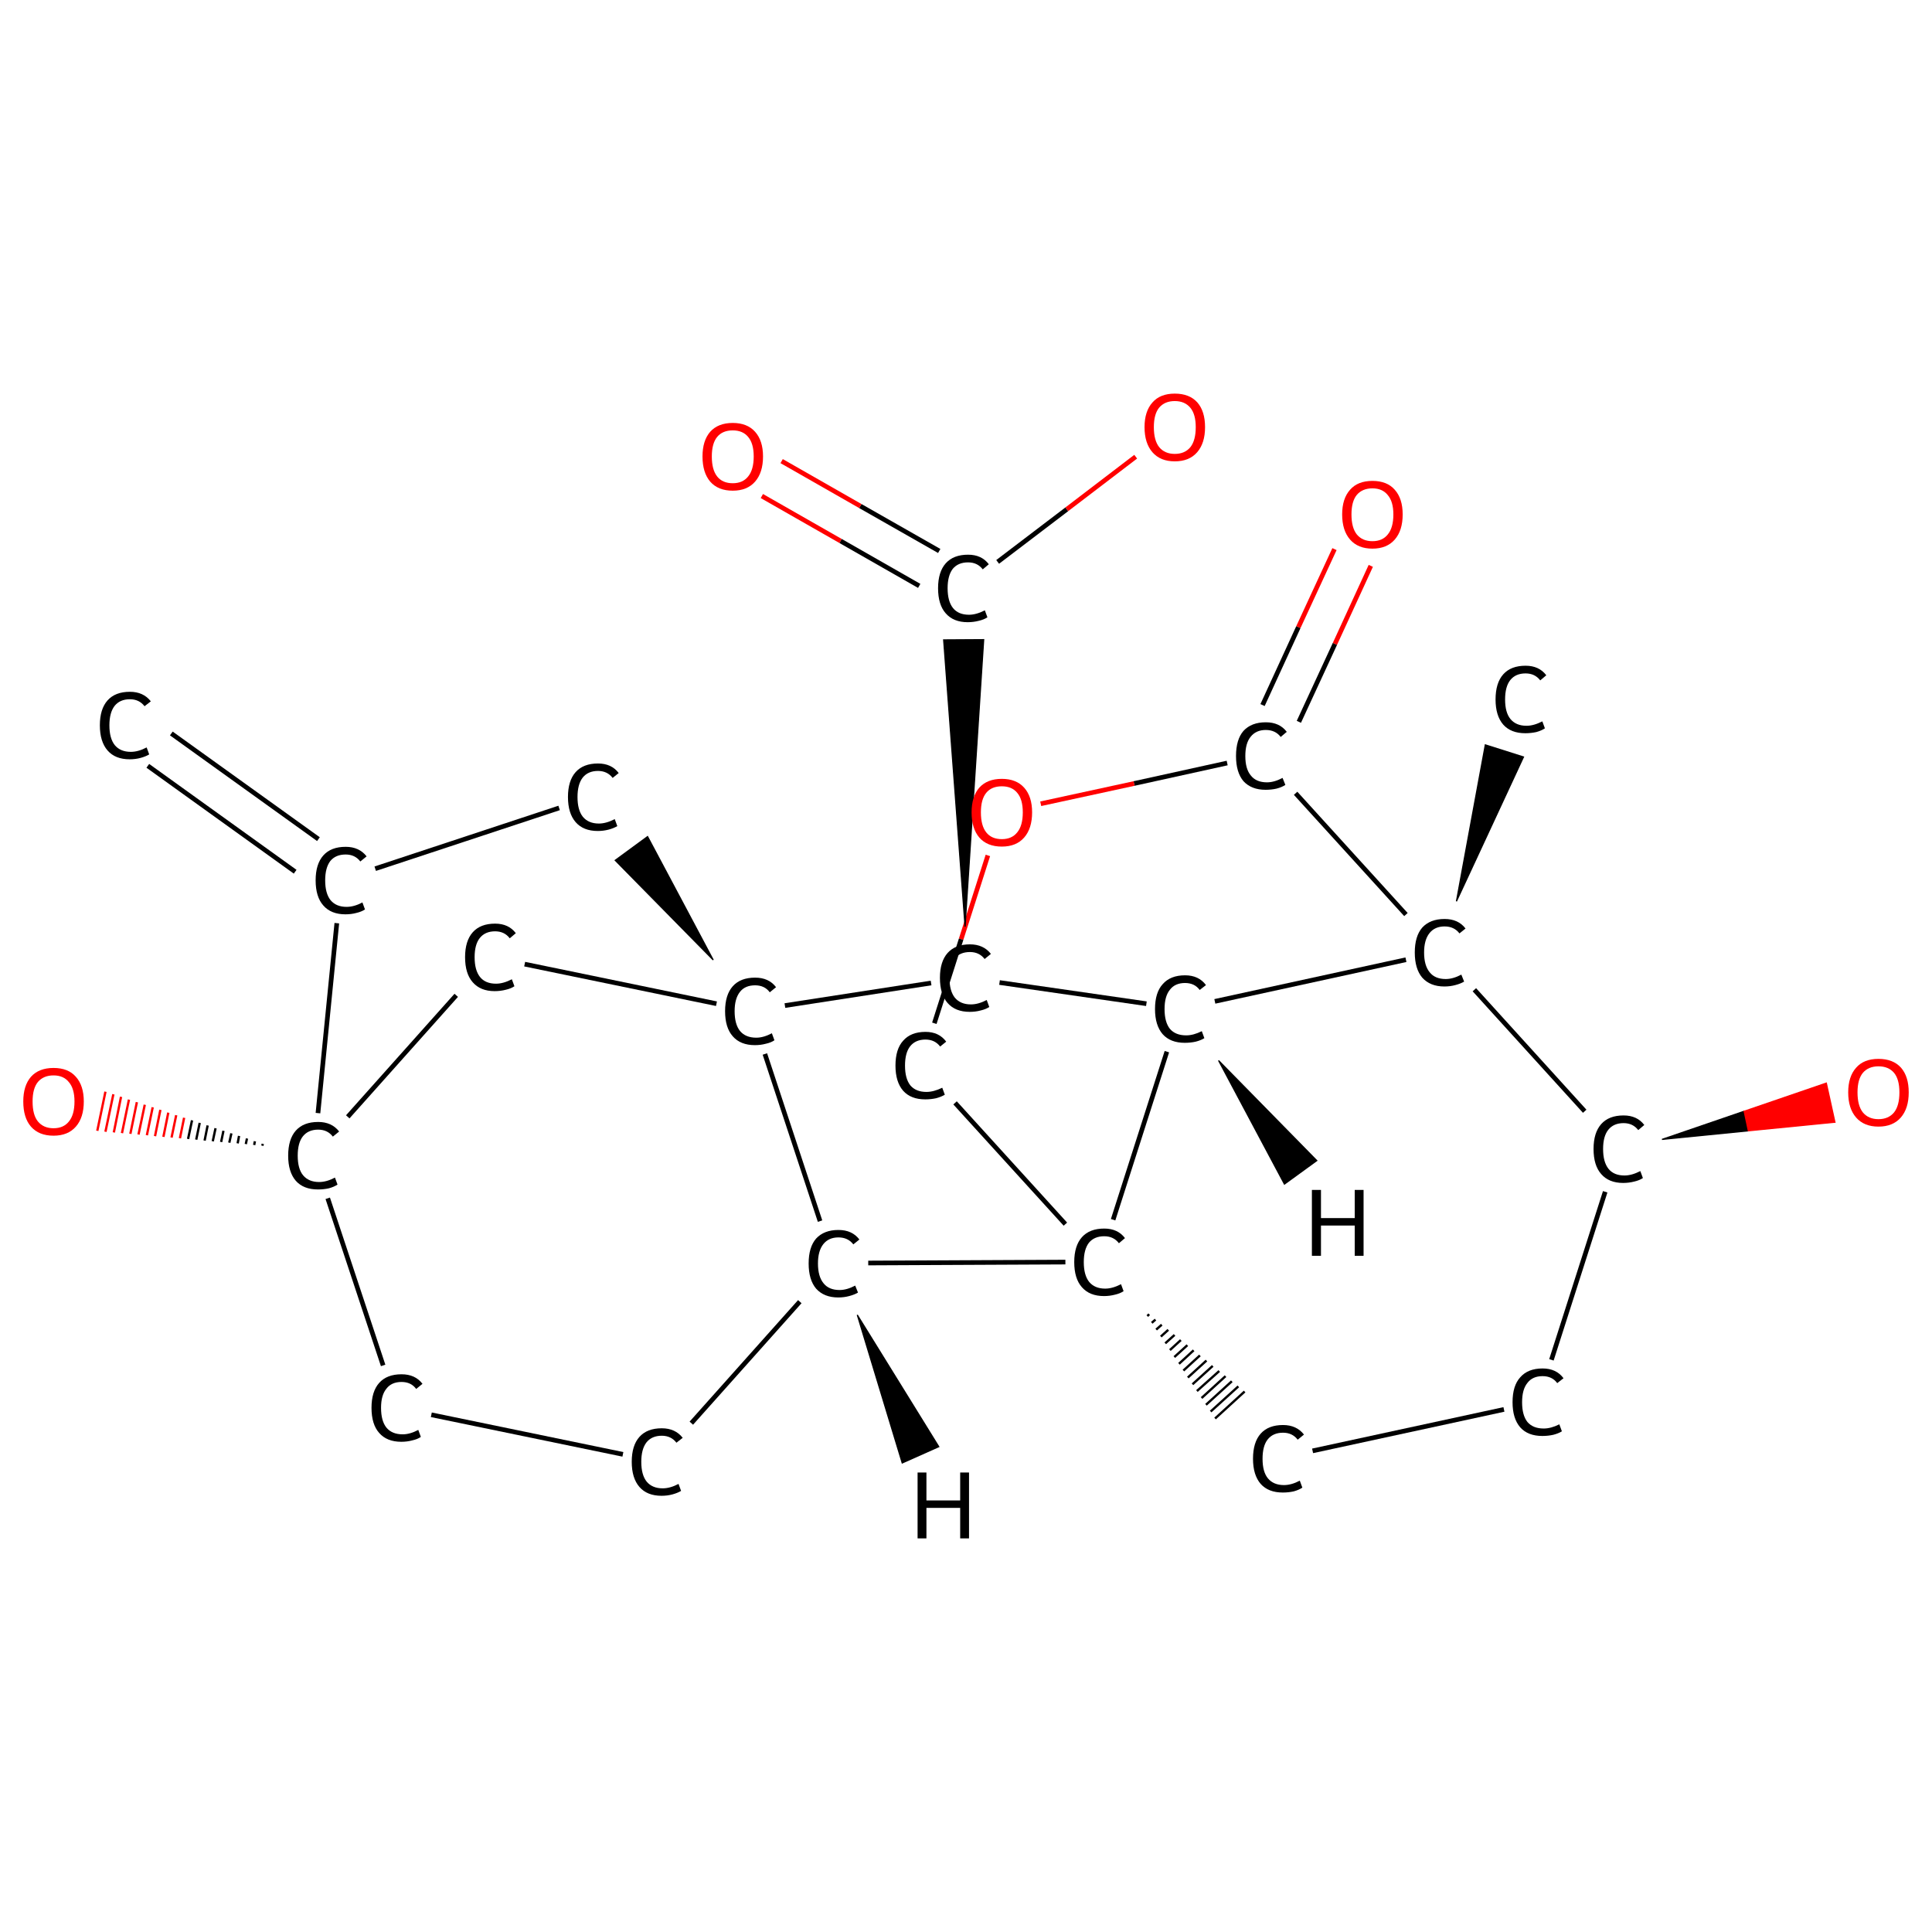 <?xml version='1.0' encoding='iso-8859-1'?>
<svg version='1.1' baseProfile='full'
              xmlns='http://www.w3.org/2000/svg'
                      xmlns:rdkit='http://www.rdkit.org/xml'
                      xmlns:xlink='http://www.w3.org/1999/xlink'
                  xml:space='preserve'
width='830px' height='830px' viewBox='0 0 830 830'>
<!-- END OF HEADER -->
<rect style='opacity:1.0;fill:#FFFFFF;stroke:none' width='830.0' height='830.0' x='0.0' y='0.0'> </rect>
<path class='bond-0 atom-0 atom-1' d='M 73.6,315.1 L 136.8,360.5' style='fill:none;fill-rule:evenodd;stroke:#000000;stroke-width:2.0px;stroke-linecap:butt;stroke-linejoin:miter;stroke-opacity:1' />
<path class='bond-0 atom-0 atom-1' d='M 63.5,329.0 L 126.8,374.5' style='fill:none;fill-rule:evenodd;stroke:#000000;stroke-width:2.0px;stroke-linecap:butt;stroke-linejoin:miter;stroke-opacity:1' />
<path class='bond-1 atom-1 atom-2' d='M 161.2,373.2 L 240.2,347.1' style='fill:none;fill-rule:evenodd;stroke:#000000;stroke-width:2.0px;stroke-linecap:butt;stroke-linejoin:miter;stroke-opacity:1' />
<path class='bond-2 atom-3 atom-2' d='M 306.4,412.4 L 264.3,369.6 L 278.2,359.4 Z' style='fill:#000000;fill-rule:evenodd;fill-opacity:1;stroke:#000000;stroke-width:0.5px;stroke-linecap:butt;stroke-linejoin:miter;stroke-opacity:1;' />
<path class='bond-3 atom-3 atom-4' d='M 307.8,431.2 L 225.4,414.2' style='fill:none;fill-rule:evenodd;stroke:#000000;stroke-width:2.0px;stroke-linecap:butt;stroke-linejoin:miter;stroke-opacity:1' />
<path class='bond-4 atom-4 atom-5' d='M 196.0,427.6 L 149.4,479.8' style='fill:none;fill-rule:evenodd;stroke:#000000;stroke-width:2.0px;stroke-linecap:butt;stroke-linejoin:miter;stroke-opacity:1' />
<path class='bond-5 atom-5 atom-6' d='M 112.7,492.2 L 112.9,491.4' style='fill:none;fill-rule:evenodd;stroke:#000000;stroke-width:1.0px;stroke-linecap:butt;stroke-linejoin:miter;stroke-opacity:1' />
<path class='bond-5 atom-5 atom-6' d='M 109.2,491.9 L 109.5,490.3' style='fill:none;fill-rule:evenodd;stroke:#000000;stroke-width:1.0px;stroke-linecap:butt;stroke-linejoin:miter;stroke-opacity:1' />
<path class='bond-5 atom-5 atom-6' d='M 105.6,491.5 L 106.1,489.1' style='fill:none;fill-rule:evenodd;stroke:#000000;stroke-width:1.0px;stroke-linecap:butt;stroke-linejoin:miter;stroke-opacity:1' />
<path class='bond-5 atom-5 atom-6' d='M 102.1,491.2 L 102.7,488.0' style='fill:none;fill-rule:evenodd;stroke:#000000;stroke-width:1.0px;stroke-linecap:butt;stroke-linejoin:miter;stroke-opacity:1' />
<path class='bond-5 atom-5 atom-6' d='M 98.5,490.9 L 99.4,486.9' style='fill:none;fill-rule:evenodd;stroke:#000000;stroke-width:1.0px;stroke-linecap:butt;stroke-linejoin:miter;stroke-opacity:1' />
<path class='bond-5 atom-5 atom-6' d='M 95.0,490.6 L 96.0,485.8' style='fill:none;fill-rule:evenodd;stroke:#000000;stroke-width:1.0px;stroke-linecap:butt;stroke-linejoin:miter;stroke-opacity:1' />
<path class='bond-5 atom-5 atom-6' d='M 91.4,490.3 L 92.6,484.7' style='fill:none;fill-rule:evenodd;stroke:#000000;stroke-width:1.0px;stroke-linecap:butt;stroke-linejoin:miter;stroke-opacity:1' />
<path class='bond-5 atom-5 atom-6' d='M 87.9,490.0 L 89.2,483.5' style='fill:none;fill-rule:evenodd;stroke:#000000;stroke-width:1.0px;stroke-linecap:butt;stroke-linejoin:miter;stroke-opacity:1' />
<path class='bond-5 atom-5 atom-6' d='M 84.3,489.6 L 85.8,482.4' style='fill:none;fill-rule:evenodd;stroke:#000000;stroke-width:1.0px;stroke-linecap:butt;stroke-linejoin:miter;stroke-opacity:1' />
<path class='bond-5 atom-5 atom-6' d='M 80.8,489.3 L 82.5,481.3' style='fill:none;fill-rule:evenodd;stroke:#000000;stroke-width:1.0px;stroke-linecap:butt;stroke-linejoin:miter;stroke-opacity:1' />
<path class='bond-5 atom-5 atom-6' d='M 77.3,489.0 L 79.1,480.2' style='fill:none;fill-rule:evenodd;stroke:#FF0000;stroke-width:1.0px;stroke-linecap:butt;stroke-linejoin:miter;stroke-opacity:1' />
<path class='bond-5 atom-5 atom-6' d='M 73.7,488.7 L 75.7,479.1' style='fill:none;fill-rule:evenodd;stroke:#FF0000;stroke-width:1.0px;stroke-linecap:butt;stroke-linejoin:miter;stroke-opacity:1' />
<path class='bond-5 atom-5 atom-6' d='M 70.2,488.4 L 72.3,478.0' style='fill:none;fill-rule:evenodd;stroke:#FF0000;stroke-width:1.0px;stroke-linecap:butt;stroke-linejoin:miter;stroke-opacity:1' />
<path class='bond-5 atom-5 atom-6' d='M 66.6,488.1 L 68.9,476.8' style='fill:none;fill-rule:evenodd;stroke:#FF0000;stroke-width:1.0px;stroke-linecap:butt;stroke-linejoin:miter;stroke-opacity:1' />
<path class='bond-5 atom-5 atom-6' d='M 63.1,487.7 L 65.6,475.7' style='fill:none;fill-rule:evenodd;stroke:#FF0000;stroke-width:1.0px;stroke-linecap:butt;stroke-linejoin:miter;stroke-opacity:1' />
<path class='bond-5 atom-5 atom-6' d='M 59.5,487.4 L 62.2,474.6' style='fill:none;fill-rule:evenodd;stroke:#FF0000;stroke-width:1.0px;stroke-linecap:butt;stroke-linejoin:miter;stroke-opacity:1' />
<path class='bond-5 atom-5 atom-6' d='M 56.0,487.1 L 58.8,473.5' style='fill:none;fill-rule:evenodd;stroke:#FF0000;stroke-width:1.0px;stroke-linecap:butt;stroke-linejoin:miter;stroke-opacity:1' />
<path class='bond-5 atom-5 atom-6' d='M 52.4,486.8 L 55.4,472.4' style='fill:none;fill-rule:evenodd;stroke:#FF0000;stroke-width:1.0px;stroke-linecap:butt;stroke-linejoin:miter;stroke-opacity:1' />
<path class='bond-5 atom-5 atom-6' d='M 48.9,486.5 L 52.0,471.2' style='fill:none;fill-rule:evenodd;stroke:#FF0000;stroke-width:1.0px;stroke-linecap:butt;stroke-linejoin:miter;stroke-opacity:1' />
<path class='bond-5 atom-5 atom-6' d='M 45.3,486.2 L 48.7,470.1' style='fill:none;fill-rule:evenodd;stroke:#FF0000;stroke-width:1.0px;stroke-linecap:butt;stroke-linejoin:miter;stroke-opacity:1' />
<path class='bond-5 atom-5 atom-6' d='M 41.8,485.8 L 45.3,469.0' style='fill:none;fill-rule:evenodd;stroke:#FF0000;stroke-width:1.0px;stroke-linecap:butt;stroke-linejoin:miter;stroke-opacity:1' />
<path class='bond-6 atom-5 atom-7' d='M 140.8,514.8 L 164.6,586.6' style='fill:none;fill-rule:evenodd;stroke:#000000;stroke-width:2.0px;stroke-linecap:butt;stroke-linejoin:miter;stroke-opacity:1' />
<path class='bond-7 atom-7 atom-8' d='M 185.3,607.8 L 267.6,624.8' style='fill:none;fill-rule:evenodd;stroke:#000000;stroke-width:2.0px;stroke-linecap:butt;stroke-linejoin:miter;stroke-opacity:1' />
<path class='bond-8 atom-8 atom-9' d='M 297.0,611.4 L 343.6,559.2' style='fill:none;fill-rule:evenodd;stroke:#000000;stroke-width:2.0px;stroke-linecap:butt;stroke-linejoin:miter;stroke-opacity:1' />
<path class='bond-9 atom-9 atom-10' d='M 373.0,542.6 L 457.7,542.2' style='fill:none;fill-rule:evenodd;stroke:#000000;stroke-width:2.0px;stroke-linecap:butt;stroke-linejoin:miter;stroke-opacity:1' />
<path class='bond-10 atom-10 atom-11' d='M 492.9,565.4 L 493.7,564.6' style='fill:none;fill-rule:evenodd;stroke:#000000;stroke-width:1.0px;stroke-linecap:butt;stroke-linejoin:miter;stroke-opacity:1' />
<path class='bond-10 atom-10 atom-11' d='M 494.8,568.3 L 496.4,566.9' style='fill:none;fill-rule:evenodd;stroke:#000000;stroke-width:1.0px;stroke-linecap:butt;stroke-linejoin:miter;stroke-opacity:1' />
<path class='bond-10 atom-10 atom-11' d='M 496.7,571.2 L 499.1,569.1' style='fill:none;fill-rule:evenodd;stroke:#000000;stroke-width:1.0px;stroke-linecap:butt;stroke-linejoin:miter;stroke-opacity:1' />
<path class='bond-10 atom-10 atom-11' d='M 498.7,574.2 L 501.9,571.3' style='fill:none;fill-rule:evenodd;stroke:#000000;stroke-width:1.0px;stroke-linecap:butt;stroke-linejoin:miter;stroke-opacity:1' />
<path class='bond-10 atom-10 atom-11' d='M 500.6,577.1 L 504.6,573.5' style='fill:none;fill-rule:evenodd;stroke:#000000;stroke-width:1.0px;stroke-linecap:butt;stroke-linejoin:miter;stroke-opacity:1' />
<path class='bond-10 atom-10 atom-11' d='M 502.6,580.0 L 507.3,575.7' style='fill:none;fill-rule:evenodd;stroke:#000000;stroke-width:1.0px;stroke-linecap:butt;stroke-linejoin:miter;stroke-opacity:1' />
<path class='bond-10 atom-10 atom-11' d='M 504.5,583.0 L 510.1,577.9' style='fill:none;fill-rule:evenodd;stroke:#000000;stroke-width:1.0px;stroke-linecap:butt;stroke-linejoin:miter;stroke-opacity:1' />
<path class='bond-10 atom-10 atom-11' d='M 506.5,585.9 L 512.8,580.1' style='fill:none;fill-rule:evenodd;stroke:#000000;stroke-width:1.0px;stroke-linecap:butt;stroke-linejoin:miter;stroke-opacity:1' />
<path class='bond-10 atom-10 atom-11' d='M 508.4,588.8 L 515.5,582.3' style='fill:none;fill-rule:evenodd;stroke:#000000;stroke-width:1.0px;stroke-linecap:butt;stroke-linejoin:miter;stroke-opacity:1' />
<path class='bond-10 atom-10 atom-11' d='M 510.3,591.8 L 518.3,584.5' style='fill:none;fill-rule:evenodd;stroke:#000000;stroke-width:1.0px;stroke-linecap:butt;stroke-linejoin:miter;stroke-opacity:1' />
<path class='bond-10 atom-10 atom-11' d='M 512.3,594.7 L 521.0,586.8' style='fill:none;fill-rule:evenodd;stroke:#000000;stroke-width:1.0px;stroke-linecap:butt;stroke-linejoin:miter;stroke-opacity:1' />
<path class='bond-10 atom-10 atom-11' d='M 514.2,597.6 L 523.8,589.0' style='fill:none;fill-rule:evenodd;stroke:#000000;stroke-width:1.0px;stroke-linecap:butt;stroke-linejoin:miter;stroke-opacity:1' />
<path class='bond-10 atom-10 atom-11' d='M 516.2,600.6 L 526.5,591.2' style='fill:none;fill-rule:evenodd;stroke:#000000;stroke-width:1.0px;stroke-linecap:butt;stroke-linejoin:miter;stroke-opacity:1' />
<path class='bond-10 atom-10 atom-11' d='M 518.1,603.5 L 529.2,593.4' style='fill:none;fill-rule:evenodd;stroke:#000000;stroke-width:1.0px;stroke-linecap:butt;stroke-linejoin:miter;stroke-opacity:1' />
<path class='bond-10 atom-10 atom-11' d='M 520.1,606.4 L 532.0,595.6' style='fill:none;fill-rule:evenodd;stroke:#000000;stroke-width:1.0px;stroke-linecap:butt;stroke-linejoin:miter;stroke-opacity:1' />
<path class='bond-10 atom-10 atom-11' d='M 522.0,609.4 L 534.7,597.8' style='fill:none;fill-rule:evenodd;stroke:#000000;stroke-width:1.0px;stroke-linecap:butt;stroke-linejoin:miter;stroke-opacity:1' />
<path class='bond-11 atom-11 atom-12' d='M 563.9,623.3 L 646.1,605.5' style='fill:none;fill-rule:evenodd;stroke:#000000;stroke-width:2.0px;stroke-linecap:butt;stroke-linejoin:miter;stroke-opacity:1' />
<path class='bond-12 atom-12 atom-13' d='M 666.5,584.2 L 689.6,512.0' style='fill:none;fill-rule:evenodd;stroke:#000000;stroke-width:2.0px;stroke-linecap:butt;stroke-linejoin:miter;stroke-opacity:1' />
<path class='bond-13 atom-13 atom-14' d='M 714.0,489.5 L 749.3,477.4 L 751.1,485.8 Z' style='fill:#000000;fill-rule:evenodd;fill-opacity:1;stroke:#000000;stroke-width:0.5px;stroke-linecap:butt;stroke-linejoin:miter;stroke-opacity:1;' />
<path class='bond-13 atom-13 atom-14' d='M 749.3,477.4 L 788.3,482.1 L 784.6,465.3 Z' style='fill:#FF0000;fill-rule:evenodd;fill-opacity:1;stroke:#FF0000;stroke-width:0.5px;stroke-linecap:butt;stroke-linejoin:miter;stroke-opacity:1;' />
<path class='bond-13 atom-13 atom-14' d='M 749.3,477.4 L 751.1,485.8 L 788.3,482.1 Z' style='fill:#FF0000;fill-rule:evenodd;fill-opacity:1;stroke:#FF0000;stroke-width:0.5px;stroke-linecap:butt;stroke-linejoin:miter;stroke-opacity:1;' />
<path class='bond-14 atom-13 atom-15' d='M 680.8,477.4 L 633.4,425.2' style='fill:none;fill-rule:evenodd;stroke:#000000;stroke-width:2.0px;stroke-linecap:butt;stroke-linejoin:miter;stroke-opacity:1' />
<path class='bond-15 atom-15 atom-16' d='M 625.7,387.2 L 638.1,320.0 L 654.5,325.2 Z' style='fill:#000000;fill-rule:evenodd;fill-opacity:1;stroke:#000000;stroke-width:0.5px;stroke-linecap:butt;stroke-linejoin:miter;stroke-opacity:1;' />
<path class='bond-16 atom-15 atom-17' d='M 604.0,392.9 L 556.6,340.8' style='fill:none;fill-rule:evenodd;stroke:#000000;stroke-width:2.0px;stroke-linecap:butt;stroke-linejoin:miter;stroke-opacity:1' />
<path class='bond-17 atom-17 atom-18' d='M 558.0,310.1 L 573.5,276.6' style='fill:none;fill-rule:evenodd;stroke:#000000;stroke-width:2.0px;stroke-linecap:butt;stroke-linejoin:miter;stroke-opacity:1' />
<path class='bond-17 atom-17 atom-18' d='M 573.5,276.6 L 588.9,243.1' style='fill:none;fill-rule:evenodd;stroke:#FF0000;stroke-width:2.0px;stroke-linecap:butt;stroke-linejoin:miter;stroke-opacity:1' />
<path class='bond-17 atom-17 atom-18' d='M 542.4,302.9 L 557.8,269.4' style='fill:none;fill-rule:evenodd;stroke:#000000;stroke-width:2.0px;stroke-linecap:butt;stroke-linejoin:miter;stroke-opacity:1' />
<path class='bond-17 atom-17 atom-18' d='M 557.8,269.4 L 573.3,235.9' style='fill:none;fill-rule:evenodd;stroke:#FF0000;stroke-width:2.0px;stroke-linecap:butt;stroke-linejoin:miter;stroke-opacity:1' />
<path class='bond-18 atom-17 atom-19' d='M 527.2,327.8 L 487.2,336.6' style='fill:none;fill-rule:evenodd;stroke:#000000;stroke-width:2.0px;stroke-linecap:butt;stroke-linejoin:miter;stroke-opacity:1' />
<path class='bond-18 atom-17 atom-19' d='M 487.2,336.6 L 447.1,345.3' style='fill:none;fill-rule:evenodd;stroke:#FF0000;stroke-width:2.0px;stroke-linecap:butt;stroke-linejoin:miter;stroke-opacity:1' />
<path class='bond-19 atom-19 atom-20' d='M 424.4,367.5 L 412.9,403.5' style='fill:none;fill-rule:evenodd;stroke:#FF0000;stroke-width:2.0px;stroke-linecap:butt;stroke-linejoin:miter;stroke-opacity:1' />
<path class='bond-19 atom-19 atom-20' d='M 412.9,403.5 L 401.4,439.6' style='fill:none;fill-rule:evenodd;stroke:#000000;stroke-width:2.0px;stroke-linecap:butt;stroke-linejoin:miter;stroke-opacity:1' />
<path class='bond-20 atom-15 atom-21' d='M 604.0,412.3 L 521.9,430.2' style='fill:none;fill-rule:evenodd;stroke:#000000;stroke-width:2.0px;stroke-linecap:butt;stroke-linejoin:miter;stroke-opacity:1' />
<path class='bond-21 atom-21 atom-22' d='M 492.5,431.2 L 429.4,422.1' style='fill:none;fill-rule:evenodd;stroke:#000000;stroke-width:2.0px;stroke-linecap:butt;stroke-linejoin:miter;stroke-opacity:1' />
<path class='bond-22 atom-22 atom-23' d='M 414.6,398.1 L 405.4,274.9 L 422.6,274.8 Z' style='fill:#000000;fill-rule:evenodd;fill-opacity:1;stroke:#000000;stroke-width:0.5px;stroke-linecap:butt;stroke-linejoin:miter;stroke-opacity:1;' />
<path class='bond-23 atom-23 atom-24' d='M 403.5,236.7 L 369.6,217.4' style='fill:none;fill-rule:evenodd;stroke:#000000;stroke-width:2.0px;stroke-linecap:butt;stroke-linejoin:miter;stroke-opacity:1' />
<path class='bond-23 atom-23 atom-24' d='M 369.6,217.4 L 335.8,198.1' style='fill:none;fill-rule:evenodd;stroke:#FF0000;stroke-width:2.0px;stroke-linecap:butt;stroke-linejoin:miter;stroke-opacity:1' />
<path class='bond-23 atom-23 atom-24' d='M 394.9,251.7 L 361.1,232.4' style='fill:none;fill-rule:evenodd;stroke:#000000;stroke-width:2.0px;stroke-linecap:butt;stroke-linejoin:miter;stroke-opacity:1' />
<path class='bond-23 atom-23 atom-24' d='M 361.1,232.4 L 327.3,213.1' style='fill:none;fill-rule:evenodd;stroke:#FF0000;stroke-width:2.0px;stroke-linecap:butt;stroke-linejoin:miter;stroke-opacity:1' />
<path class='bond-24 atom-23 atom-25' d='M 428.6,241.4 L 458.3,218.8' style='fill:none;fill-rule:evenodd;stroke:#000000;stroke-width:2.0px;stroke-linecap:butt;stroke-linejoin:miter;stroke-opacity:1' />
<path class='bond-24 atom-23 atom-25' d='M 458.3,218.8 L 487.9,196.2' style='fill:none;fill-rule:evenodd;stroke:#FF0000;stroke-width:2.0px;stroke-linecap:butt;stroke-linejoin:miter;stroke-opacity:1' />
<path class='bond-25 atom-5 atom-1' d='M 136.6,478.2 L 144.7,396.6' style='fill:none;fill-rule:evenodd;stroke:#000000;stroke-width:2.0px;stroke-linecap:butt;stroke-linejoin:miter;stroke-opacity:1' />
<path class='bond-26 atom-20 atom-10' d='M 410.3,473.8 L 457.7,525.9' style='fill:none;fill-rule:evenodd;stroke:#000000;stroke-width:2.0px;stroke-linecap:butt;stroke-linejoin:miter;stroke-opacity:1' />
<path class='bond-27 atom-9 atom-3' d='M 352.3,524.6 L 328.6,452.8' style='fill:none;fill-rule:evenodd;stroke:#000000;stroke-width:2.0px;stroke-linecap:butt;stroke-linejoin:miter;stroke-opacity:1' />
<path class='bond-28 atom-21 atom-10' d='M 501.3,451.8 L 478.2,524.0' style='fill:none;fill-rule:evenodd;stroke:#000000;stroke-width:2.0px;stroke-linecap:butt;stroke-linejoin:miter;stroke-opacity:1' />
<path class='bond-29 atom-22 atom-3' d='M 400.0,422.3 L 337.2,432.0' style='fill:none;fill-rule:evenodd;stroke:#000000;stroke-width:2.0px;stroke-linecap:butt;stroke-linejoin:miter;stroke-opacity:1' />
<path class='bond-30 atom-9 atom-26' d='M 368.3,564.9 L 403.3,621.5 L 387.6,628.5 Z' style='fill:#000000;fill-rule:evenodd;fill-opacity:1;stroke:#000000;stroke-width:0.5px;stroke-linecap:butt;stroke-linejoin:miter;stroke-opacity:1;' />
<path class='bond-31 atom-21 atom-27' d='M 523.5,455.6 L 565.7,498.6 L 551.8,508.7 Z' style='fill:#000000;fill-rule:evenodd;fill-opacity:1;stroke:#000000;stroke-width:0.5px;stroke-linecap:butt;stroke-linejoin:miter;stroke-opacity:1;' />
<path class='atom-0' d='M 42.9 311.6
Q 42.9 304.6, 46.2 300.9
Q 49.5 297.2, 55.8 297.2
Q 61.6 297.2, 64.8 301.3
L 62.1 303.4
Q 59.8 300.4, 55.8 300.4
Q 51.5 300.4, 49.2 303.3
Q 47.0 306.2, 47.0 311.6
Q 47.0 317.2, 49.3 320.1
Q 51.7 323.0, 56.2 323.0
Q 59.4 323.0, 63.0 321.1
L 64.1 324.1
Q 62.6 325.0, 60.4 325.6
Q 58.2 326.2, 55.7 326.2
Q 49.5 326.2, 46.2 322.4
Q 42.9 318.6, 42.9 311.6
' fill='#000000'/>
<path class='atom-1' d='M 135.6 378.2
Q 135.6 371.2, 138.9 367.5
Q 142.2 363.8, 148.5 363.8
Q 154.3 363.8, 157.5 367.9
L 154.8 370.1
Q 152.5 367.1, 148.5 367.1
Q 144.2 367.1, 141.9 369.9
Q 139.7 372.8, 139.7 378.2
Q 139.7 383.8, 142.0 386.7
Q 144.4 389.6, 148.9 389.6
Q 152.1 389.6, 155.7 387.7
L 156.8 390.7
Q 155.3 391.7, 153.1 392.2
Q 150.9 392.8, 148.4 392.8
Q 142.2 392.8, 138.9 389.0
Q 135.6 385.3, 135.6 378.2
' fill='#000000'/>
<path class='atom-2' d='M 244.0 342.4
Q 244.0 335.4, 247.3 331.7
Q 250.6 328.0, 256.9 328.0
Q 262.7 328.0, 265.8 332.1
L 263.2 334.2
Q 260.9 331.2, 256.9 331.2
Q 252.6 331.2, 250.3 334.1
Q 248.1 337.0, 248.1 342.4
Q 248.1 348.0, 250.4 350.9
Q 252.8 353.8, 257.3 353.8
Q 260.4 353.8, 264.1 351.9
L 265.2 354.9
Q 263.7 355.8, 261.5 356.4
Q 259.2 357.0, 256.8 357.0
Q 250.6 357.0, 247.3 353.2
Q 244.0 349.4, 244.0 342.4
' fill='#000000'/>
<path class='atom-3' d='M 311.5 434.4
Q 311.5 427.4, 314.8 423.7
Q 318.1 420.0, 324.4 420.0
Q 330.3 420.0, 333.4 424.1
L 330.7 426.3
Q 328.5 423.3, 324.4 423.3
Q 320.1 423.3, 317.9 426.1
Q 315.6 429.0, 315.6 434.4
Q 315.6 440.0, 317.9 442.9
Q 320.3 445.8, 324.9 445.8
Q 328.0 445.8, 331.6 443.9
L 332.7 446.9
Q 331.3 447.9, 329.0 448.4
Q 326.8 449.0, 324.3 449.0
Q 318.1 449.0, 314.8 445.2
Q 311.5 441.5, 311.5 434.4
' fill='#000000'/>
<path class='atom-4' d='M 199.8 411.2
Q 199.8 404.2, 203.1 400.5
Q 206.4 396.8, 212.7 396.8
Q 218.5 396.8, 221.6 400.9
L 219.0 403.1
Q 216.7 400.1, 212.7 400.1
Q 208.4 400.1, 206.1 403.0
Q 203.9 405.8, 203.9 411.2
Q 203.9 416.8, 206.2 419.7
Q 208.5 422.6, 213.1 422.6
Q 216.2 422.6, 219.9 420.7
L 221.0 423.7
Q 219.5 424.7, 217.3 425.2
Q 215.0 425.8, 212.5 425.8
Q 206.4 425.8, 203.1 422.0
Q 199.8 418.3, 199.8 411.2
' fill='#000000'/>
<path class='atom-5' d='M 123.8 496.5
Q 123.8 489.4, 127.1 485.7
Q 130.4 482.0, 136.7 482.0
Q 142.5 482.0, 145.7 486.1
L 143.0 488.3
Q 140.7 485.3, 136.7 485.3
Q 132.4 485.3, 130.1 488.2
Q 127.9 491.0, 127.9 496.5
Q 127.9 502.1, 130.2 504.9
Q 132.6 507.8, 137.1 507.8
Q 140.3 507.8, 143.9 505.9
L 145.0 508.9
Q 143.5 509.9, 141.3 510.5
Q 139.1 511.0, 136.6 511.0
Q 130.4 511.0, 127.1 507.3
Q 123.8 503.5, 123.8 496.5
' fill='#000000'/>
<path class='atom-6' d='M 10.0 473.2
Q 10.0 466.4, 13.3 462.6
Q 16.7 458.8, 23.0 458.8
Q 29.3 458.8, 32.6 462.6
Q 36.0 466.4, 36.0 473.2
Q 36.0 480.1, 32.6 484.0
Q 29.2 487.9, 23.0 487.9
Q 16.7 487.9, 13.3 484.0
Q 10.0 480.2, 10.0 473.2
M 23.0 484.7
Q 27.3 484.7, 29.6 481.8
Q 32.0 478.9, 32.0 473.2
Q 32.0 467.7, 29.6 464.9
Q 27.3 462.0, 23.0 462.0
Q 18.7 462.0, 16.3 464.8
Q 14.0 467.6, 14.0 473.2
Q 14.0 479.0, 16.3 481.8
Q 18.7 484.7, 23.0 484.7
' fill='#FF0000'/>
<path class='atom-7' d='M 159.6 604.8
Q 159.6 597.8, 162.9 594.1
Q 166.2 590.4, 172.5 590.4
Q 178.4 590.4, 181.5 594.5
L 178.8 596.7
Q 176.6 593.7, 172.5 593.7
Q 168.2 593.7, 166.0 596.6
Q 163.7 599.4, 163.7 604.8
Q 163.7 610.4, 166.0 613.3
Q 168.4 616.2, 173.0 616.2
Q 176.1 616.2, 179.7 614.3
L 180.8 617.3
Q 179.4 618.3, 177.1 618.8
Q 174.9 619.4, 172.4 619.4
Q 166.2 619.4, 162.9 615.6
Q 159.6 611.9, 159.6 604.8
' fill='#000000'/>
<path class='atom-8' d='M 271.4 628.0
Q 271.4 621.0, 274.7 617.3
Q 278.0 613.6, 284.3 613.6
Q 290.1 613.6, 293.3 617.7
L 290.6 619.8
Q 288.3 616.8, 284.3 616.8
Q 280.0 616.8, 277.7 619.7
Q 275.5 622.6, 275.5 628.0
Q 275.5 633.6, 277.8 636.5
Q 280.2 639.4, 284.7 639.4
Q 287.9 639.4, 291.5 637.5
L 292.6 640.5
Q 291.1 641.4, 288.9 642.0
Q 286.7 642.6, 284.2 642.6
Q 278.0 642.6, 274.7 638.8
Q 271.4 635.0, 271.4 628.0
' fill='#000000'/>
<path class='atom-9' d='M 347.4 542.8
Q 347.4 535.8, 350.6 532.1
Q 354.0 528.4, 360.2 528.4
Q 366.1 528.4, 369.2 532.5
L 366.6 534.6
Q 364.3 531.6, 360.2 531.6
Q 356.0 531.6, 353.7 534.5
Q 351.4 537.4, 351.4 542.8
Q 351.4 548.4, 353.8 551.3
Q 356.1 554.2, 360.7 554.2
Q 363.8 554.2, 367.4 552.3
L 368.6 555.3
Q 367.1 556.2, 364.8 556.8
Q 362.6 557.4, 360.1 557.4
Q 354.0 557.4, 350.6 553.6
Q 347.4 549.8, 347.4 542.8
' fill='#000000'/>
<path class='atom-10' d='M 461.5 542.2
Q 461.5 535.2, 464.8 531.5
Q 468.1 527.8, 474.4 527.8
Q 480.2 527.8, 483.3 531.9
L 480.7 534.1
Q 478.4 531.1, 474.4 531.1
Q 470.1 531.1, 467.8 533.9
Q 465.6 536.8, 465.6 542.2
Q 465.6 547.8, 467.9 550.7
Q 470.3 553.6, 474.8 553.6
Q 477.9 553.6, 481.6 551.7
L 482.7 554.7
Q 481.2 555.7, 479.0 556.2
Q 476.7 556.8, 474.3 556.8
Q 468.1 556.8, 464.8 553.0
Q 461.5 549.3, 461.5 542.2
' fill='#000000'/>
<path class='atom-11' d='M 538.3 626.7
Q 538.3 619.6, 541.6 615.9
Q 544.9 612.2, 551.2 612.2
Q 557.0 612.2, 560.2 616.3
L 557.5 618.5
Q 555.2 615.5, 551.2 615.5
Q 546.9 615.5, 544.6 618.4
Q 542.4 621.2, 542.4 626.7
Q 542.4 632.3, 544.7 635.1
Q 547.1 638.0, 551.6 638.0
Q 554.8 638.0, 558.4 636.1
L 559.5 639.1
Q 558.0 640.1, 555.8 640.7
Q 553.6 641.2, 551.1 641.2
Q 544.9 641.2, 541.6 637.5
Q 538.3 633.7, 538.3 626.7
' fill='#000000'/>
<path class='atom-12' d='M 649.8 602.4
Q 649.8 595.3, 653.1 591.7
Q 656.4 587.9, 662.7 587.9
Q 668.6 587.9, 671.7 592.1
L 669.0 594.2
Q 666.8 591.2, 662.7 591.2
Q 658.4 591.2, 656.2 594.1
Q 653.9 596.9, 653.9 602.4
Q 653.9 608.0, 656.2 610.9
Q 658.6 613.7, 663.2 613.7
Q 666.3 613.7, 669.9 611.9
L 671.0 614.9
Q 669.6 615.8, 667.3 616.4
Q 665.1 616.9, 662.6 616.9
Q 656.4 616.9, 653.1 613.2
Q 649.8 609.4, 649.8 602.4
' fill='#000000'/>
<path class='atom-13' d='M 684.6 493.6
Q 684.6 486.6, 687.9 482.9
Q 691.2 479.2, 697.5 479.2
Q 703.3 479.2, 706.4 483.3
L 703.8 485.5
Q 701.5 482.5, 697.5 482.5
Q 693.2 482.5, 690.9 485.4
Q 688.7 488.2, 688.7 493.6
Q 688.7 499.2, 691.0 502.1
Q 693.3 505.0, 697.9 505.0
Q 701.0 505.0, 704.7 503.1
L 705.8 506.1
Q 704.3 507.1, 702.1 507.6
Q 699.8 508.2, 697.3 508.2
Q 691.2 508.2, 687.9 504.4
Q 684.6 500.7, 684.6 493.6
' fill='#000000'/>
<path class='atom-14' d='M 794.0 469.3
Q 794.0 462.5, 797.4 458.7
Q 800.7 454.9, 807.0 454.9
Q 813.3 454.9, 816.7 458.7
Q 820.0 462.5, 820.0 469.3
Q 820.0 476.2, 816.6 480.1
Q 813.2 484.0, 807.0 484.0
Q 800.8 484.0, 797.4 480.1
Q 794.0 476.2, 794.0 469.3
M 807.0 480.8
Q 811.3 480.8, 813.7 477.9
Q 816.0 475.0, 816.0 469.3
Q 816.0 463.7, 813.7 460.9
Q 811.3 458.1, 807.0 458.1
Q 802.7 458.1, 800.3 460.9
Q 798.0 463.7, 798.0 469.3
Q 798.0 475.0, 800.3 477.9
Q 802.7 480.8, 807.0 480.8
' fill='#FF0000'/>
<path class='atom-15' d='M 607.8 409.2
Q 607.8 402.2, 611.0 398.5
Q 614.4 394.8, 620.6 394.8
Q 626.5 394.8, 629.6 398.9
L 627.0 401.0
Q 624.7 398.0, 620.6 398.0
Q 616.4 398.0, 614.1 400.9
Q 611.8 403.8, 611.8 409.2
Q 611.8 414.8, 614.2 417.7
Q 616.5 420.6, 621.1 420.6
Q 624.2 420.6, 627.8 418.7
L 629.0 421.7
Q 627.5 422.6, 625.2 423.2
Q 623.0 423.8, 620.5 423.8
Q 614.4 423.8, 611.0 420.0
Q 607.8 416.2, 607.8 409.2
' fill='#000000'/>
<path class='atom-16' d='M 642.5 300.5
Q 642.5 293.4, 645.8 289.7
Q 649.1 286.0, 655.4 286.0
Q 661.2 286.0, 664.3 290.1
L 661.7 292.3
Q 659.4 289.3, 655.4 289.3
Q 651.1 289.3, 648.8 292.2
Q 646.6 295.0, 646.6 300.5
Q 646.6 306.1, 648.9 308.9
Q 651.3 311.8, 655.8 311.8
Q 658.9 311.8, 662.6 309.9
L 663.7 312.9
Q 662.2 313.9, 660.0 314.5
Q 657.7 315.0, 655.3 315.0
Q 649.1 315.0, 645.8 311.3
Q 642.5 307.5, 642.5 300.5
' fill='#000000'/>
<path class='atom-17' d='M 531.0 324.8
Q 531.0 317.7, 534.2 314.0
Q 537.6 310.3, 543.8 310.3
Q 549.7 310.3, 552.8 314.4
L 550.2 316.6
Q 547.9 313.6, 543.8 313.6
Q 539.6 313.6, 537.3 316.5
Q 535.0 319.3, 535.0 324.8
Q 535.0 330.4, 537.4 333.2
Q 539.7 336.1, 544.3 336.1
Q 547.4 336.1, 551.0 334.2
L 552.2 337.2
Q 550.7 338.2, 548.4 338.8
Q 546.2 339.3, 543.7 339.3
Q 537.6 339.3, 534.2 335.6
Q 531.0 331.8, 531.0 324.8
' fill='#000000'/>
<path class='atom-18' d='M 576.6 221.0
Q 576.6 214.2, 580.0 210.4
Q 583.3 206.6, 589.6 206.6
Q 595.9 206.6, 599.2 210.4
Q 602.6 214.2, 602.6 221.0
Q 602.6 227.9, 599.2 231.8
Q 595.8 235.7, 589.6 235.7
Q 583.4 235.7, 580.0 231.8
Q 576.6 227.9, 576.6 221.0
M 589.6 232.5
Q 593.9 232.5, 596.2 229.6
Q 598.6 226.7, 598.6 221.0
Q 598.6 215.5, 596.2 212.7
Q 593.9 209.8, 589.6 209.8
Q 585.3 209.8, 582.9 212.6
Q 580.6 215.4, 580.6 221.0
Q 580.6 226.7, 582.9 229.6
Q 585.3 232.5, 589.6 232.5
' fill='#FF0000'/>
<path class='atom-19' d='M 417.4 349.0
Q 417.4 342.2, 420.7 338.4
Q 424.1 334.6, 430.4 334.6
Q 436.6 334.6, 440.0 338.4
Q 443.4 342.2, 443.4 349.0
Q 443.4 355.9, 440.0 359.8
Q 436.6 363.7, 430.4 363.7
Q 424.1 363.7, 420.7 359.8
Q 417.4 355.9, 417.4 349.0
M 430.4 360.5
Q 434.7 360.5, 437.0 357.6
Q 439.4 354.7, 439.4 349.0
Q 439.4 343.4, 437.0 340.6
Q 434.7 337.8, 430.4 337.8
Q 426.0 337.8, 423.7 340.6
Q 421.4 343.4, 421.4 349.0
Q 421.4 354.7, 423.7 357.6
Q 426.0 360.5, 430.4 360.5
' fill='#FF0000'/>
<path class='atom-20' d='M 384.7 457.8
Q 384.7 450.7, 388.0 447.1
Q 391.3 443.3, 397.6 443.3
Q 403.4 443.3, 406.5 447.5
L 403.9 449.6
Q 401.6 446.6, 397.6 446.6
Q 393.3 446.6, 391.0 449.5
Q 388.8 452.3, 388.8 457.8
Q 388.8 463.4, 391.1 466.3
Q 393.5 469.1, 398.0 469.1
Q 401.1 469.1, 404.8 467.3
L 405.9 470.3
Q 404.4 471.2, 402.2 471.8
Q 399.9 472.3, 397.5 472.3
Q 391.3 472.3, 388.0 468.6
Q 384.7 464.8, 384.7 457.8
' fill='#000000'/>
<path class='atom-21' d='M 496.2 433.5
Q 496.2 426.4, 499.5 422.8
Q 502.8 419.0, 509.1 419.0
Q 515.0 419.0, 518.1 423.2
L 515.4 425.3
Q 513.2 422.3, 509.1 422.3
Q 504.8 422.3, 502.6 425.2
Q 500.3 428.0, 500.3 433.5
Q 500.3 439.1, 502.6 442.0
Q 505.0 444.8, 509.6 444.8
Q 512.7 444.8, 516.3 443.0
L 517.4 446.0
Q 516.0 446.9, 513.7 447.5
Q 511.5 448.0, 509.0 448.0
Q 502.8 448.0, 499.5 444.3
Q 496.2 440.5, 496.2 433.5
' fill='#000000'/>
<path class='atom-22' d='M 403.8 420.1
Q 403.8 413.1, 407.1 409.4
Q 410.4 405.7, 416.7 405.7
Q 422.5 405.7, 425.7 409.8
L 423.0 412.0
Q 420.7 409.0, 416.7 409.0
Q 412.4 409.0, 410.1 411.8
Q 407.9 414.7, 407.9 420.1
Q 407.9 425.7, 410.2 428.6
Q 412.6 431.5, 417.1 431.5
Q 420.3 431.5, 423.9 429.6
L 425.0 432.6
Q 423.5 433.6, 421.3 434.1
Q 419.1 434.7, 416.6 434.7
Q 410.4 434.7, 407.1 430.9
Q 403.8 427.2, 403.8 420.1
' fill='#000000'/>
<path class='atom-23' d='M 403.0 252.7
Q 403.0 245.7, 406.3 242.0
Q 409.6 238.3, 415.9 238.3
Q 421.7 238.3, 424.8 242.4
L 422.2 244.6
Q 419.9 241.6, 415.9 241.6
Q 411.6 241.6, 409.3 244.4
Q 407.1 247.3, 407.1 252.7
Q 407.1 258.3, 409.4 261.2
Q 411.7 264.1, 416.3 264.1
Q 419.4 264.1, 423.1 262.2
L 424.2 265.2
Q 422.7 266.2, 420.5 266.7
Q 418.2 267.3, 415.7 267.3
Q 409.6 267.3, 406.3 263.5
Q 403.0 259.8, 403.0 252.7
' fill='#000000'/>
<path class='atom-24' d='M 301.8 196.1
Q 301.8 189.3, 305.1 185.5
Q 308.5 181.7, 314.8 181.7
Q 321.0 181.7, 324.4 185.5
Q 327.8 189.3, 327.8 196.1
Q 327.8 203.0, 324.4 206.9
Q 321.0 210.8, 314.8 210.8
Q 308.5 210.8, 305.1 206.9
Q 301.8 203.0, 301.8 196.1
M 314.8 207.6
Q 319.1 207.6, 321.4 204.7
Q 323.8 201.8, 323.8 196.1
Q 323.8 190.5, 321.4 187.7
Q 319.1 184.9, 314.8 184.9
Q 310.4 184.9, 308.1 187.7
Q 305.8 190.5, 305.8 196.1
Q 305.8 201.8, 308.1 204.7
Q 310.4 207.6, 314.8 207.6
' fill='#FF0000'/>
<path class='atom-25' d='M 491.7 183.5
Q 491.7 176.7, 495.1 172.9
Q 498.4 169.1, 504.7 169.1
Q 511.0 169.1, 514.4 172.9
Q 517.7 176.7, 517.7 183.5
Q 517.7 190.4, 514.3 194.3
Q 510.9 198.2, 504.7 198.2
Q 498.5 198.2, 495.1 194.3
Q 491.7 190.4, 491.7 183.5
M 504.7 195.0
Q 509.0 195.0, 511.4 192.1
Q 513.7 189.2, 513.7 183.5
Q 513.7 178.0, 511.4 175.2
Q 509.0 172.3, 504.7 172.3
Q 500.4 172.3, 498.0 175.1
Q 495.7 177.9, 495.7 183.5
Q 495.7 189.2, 498.0 192.1
Q 500.4 195.0, 504.7 195.0
' fill='#FF0000'/>
<path class='atom-26' d='M 394.2 632.6
L 398.0 632.6
L 398.0 644.6
L 412.5 644.6
L 412.5 632.6
L 416.3 632.6
L 416.3 660.9
L 412.5 660.9
L 412.5 647.8
L 398.0 647.8
L 398.0 660.9
L 394.2 660.9
L 394.2 632.6
' fill='#000000'/>
<path class='atom-27' d='M 563.6 511.2
L 567.5 511.2
L 567.5 523.3
L 582.0 523.3
L 582.0 511.2
L 585.8 511.2
L 585.8 539.5
L 582.0 539.5
L 582.0 526.5
L 567.5 526.5
L 567.5 539.5
L 563.6 539.5
L 563.6 511.2
' fill='#000000'/>
</svg>
